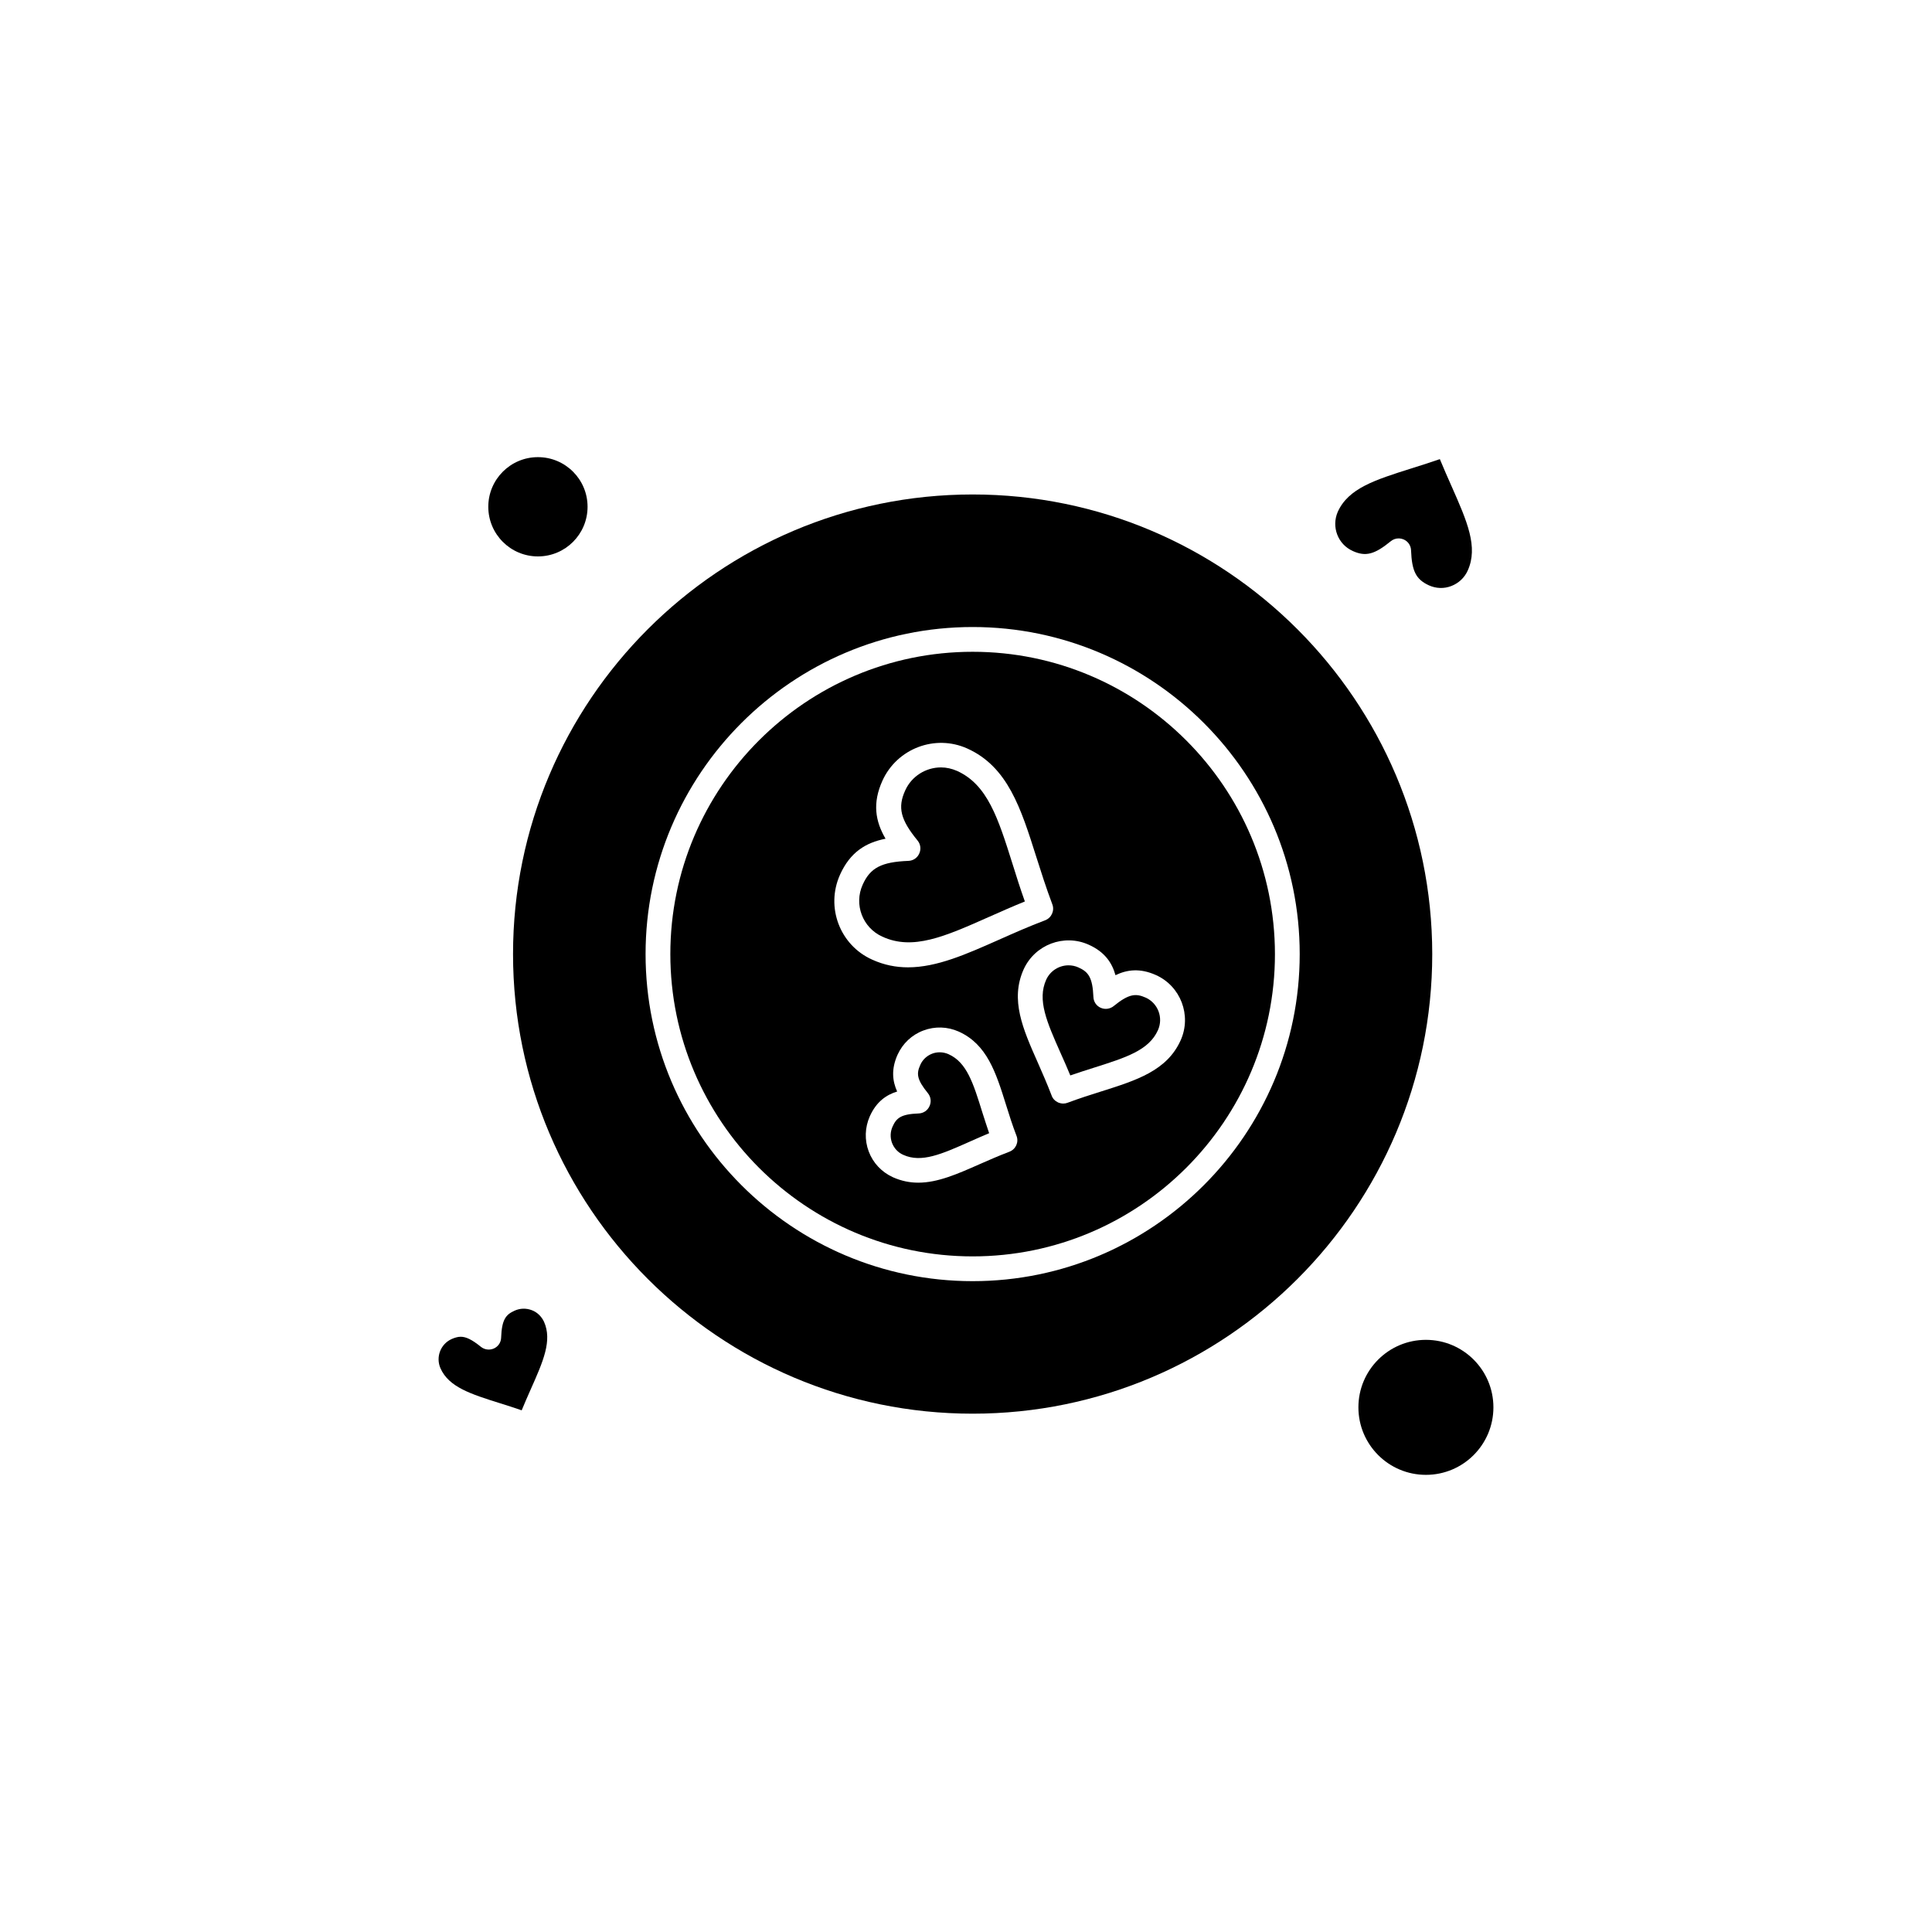 <?xml version="1.0" encoding="UTF-8"?>
<!-- Uploaded to: SVG Find, www.svgrepo.com, Generator: SVG Find Mixer Tools -->
<svg fill="#000000" width="800px" height="800px" version="1.1" viewBox="144 144 512 512" xmlns="http://www.w3.org/2000/svg">
 <g fill-rule="evenodd">
  <path d="m447.64 408.39c-2.582-1.148-4.41-1.109-8.496 2.223-0.969 0.789-2.293 0.969-3.441 0.465-1.148-0.5-1.898-1.613-1.938-2.867-0.215-5.269-1.398-6.668-3.941-7.816-0.859-0.395-1.758-0.574-2.652-0.574-2.473 0-4.84 1.434-5.914 3.801-2.438 5.375 0.18 11.254 3.766 19.355 0.859 1.938 1.758 3.906 2.617 6.023 2.152-0.754 4.231-1.398 6.238-2.043 8.461-2.688 14.59-4.59 16.992-9.965 1.469-3.297 0-7.133-3.227-8.602z"/>
  <path d="m406.03 387.02c3.082-1.363 6.203-2.762 9.57-4.121-1.219-3.406-2.258-6.703-3.262-9.93-3.836-12.188-6.633-21.004-14.695-24.664-1.398-0.609-2.832-0.934-4.266-0.934-3.981 0-7.777 2.293-9.5 6.129-2.043 4.516-1.219 7.742 3.297 13.262 0.789 0.969 0.969 2.293 0.43 3.441-0.5 1.148-1.613 1.898-2.867 1.938-7.133 0.285-10.109 1.828-12.117 6.309-2.367 5.234-0.035 11.398 5.199 13.766 8.066 3.727 16.527 0 28.211-5.199z"/>
  <path d="m401.76 316.73c-44.16 0-80.113 35.918-80.113 80.113 0 44.16 35.918 80.113 80.113 80.113 44.16 0 80.113-35.918 80.113-80.113-0.035-44.199-35.953-80.113-80.113-80.113zm-35.164 59.109c2.688-5.984 6.812-8.531 12.082-9.57-2.723-4.66-3.512-9.426-0.824-15.379 3.871-8.531 13.945-12.367 22.477-8.531 10.754 4.84 14.23 15.879 18.281 28.676 1.289 4.051 2.617 8.246 4.266 12.617 0.645 1.684-0.215 3.586-1.898 4.231-4.371 1.648-8.387 3.441-12.258 5.16-8.637 3.836-16.453 7.312-24.09 7.312-3.191 0-6.344-0.609-9.5-2.043-8.566-3.836-12.367-13.906-8.531-22.473zm44.914 73.375c-2.832 1.074-5.414 2.223-7.957 3.332-5.769 2.547-11.004 4.875-16.203 4.875-2.223 0-4.445-0.43-6.703-1.434-2.977-1.363-5.269-3.766-6.418-6.812-1.148-3.047-1.039-6.379 0.285-9.355 1.719-3.836 4.336-5.664 7.242-6.559-1.254-2.762-1.613-5.914 0.109-9.75 1.363-2.977 3.766-5.269 6.848-6.418 3.047-1.148 6.379-1.039 9.355 0.285 7.492 3.371 9.859 10.824 12.547 19.43 0.824 2.652 1.684 5.375 2.762 8.172 0.68 1.688-0.18 3.586-1.863 4.231zm45.383-29.539c-3.621 8.066-11.688 10.609-21.004 13.551-2.867 0.895-5.879 1.863-8.961 3.012-0.359 0.145-0.754 0.215-1.148 0.215-0.465 0-0.934-0.109-1.363-0.285-0.789-0.359-1.434-1.004-1.719-1.828-1.184-3.082-2.438-5.949-3.656-8.711-3.981-8.961-7.383-16.668-3.766-24.734 2.977-6.559 10.719-9.5 17.277-6.523 4.231 1.898 6.164 4.805 7.062 8.066 3.047-1.469 6.488-1.938 10.719-0.035 6.559 2.941 9.5 10.684 6.559 17.277z"/>
  <path d="m284.87 491.19c-1.469-0.539-3.047-0.5-4.481 0.145-2.328 1.039-3.406 2.328-3.586 7.168-0.035 1.254-0.789 2.367-1.938 2.867-1.148 0.5-2.473 0.324-3.441-0.465-2.402-1.938-3.941-2.652-5.34-2.652-0.789 0-1.578 0.25-2.402 0.609-2.941 1.324-4.266 4.805-2.941 7.777 2.223 4.945 7.922 6.773 15.809 9.246 1.863 0.574 3.727 1.184 5.699 1.863 0.789-1.898 1.574-3.727 2.363-5.484 3.371-7.562 5.769-13.012 3.551-17.996-0.684-1.434-1.828-2.547-3.297-3.082z"/>
  <path d="m395.38 423.37c-0.754-0.324-1.543-0.5-2.328-0.5-0.68 0-1.363 0.109-2.008 0.359-1.398 0.539-2.547 1.578-3.156 2.977-1.039 2.293-0.969 3.836 2.008 7.492 0.789 0.969 0.969 2.293 0.43 3.441-0.5 1.148-1.613 1.898-2.867 1.938-4.695 0.18-5.879 1.184-6.918 3.477-0.609 1.363-0.68 2.902-0.145 4.336 0.539 1.398 1.578 2.547 2.977 3.156 4.805 2.188 10.145-0.18 17.492-3.441 1.719-0.754 3.441-1.543 5.269-2.293-0.645-1.898-1.219-3.691-1.793-5.484-2.402-7.742-4.125-13.297-8.961-15.449z"/>
  <path d="m299.71 278.3c0 7.266-5.887 13.156-13.152 13.156-7.266 0-13.156-5.891-13.156-13.156s5.891-13.152 13.156-13.152c7.266 0 13.152 5.887 13.152 13.152"/>
  <path d="m539.77 516.96c0 9.879-8.008 17.891-17.887 17.891-9.879 0-17.891-8.012-17.891-17.891 0-9.879 8.012-17.887 17.891-17.887 9.879 0 17.887 8.008 17.887 17.887"/>
  <path d="m502.49 290.02c3.406 1.543 5.769 0.934 10.074-2.582 0.609-0.5 1.324-0.754 2.078-0.754 0.465 0 0.934 0.109 1.363 0.285 1.148 0.5 1.898 1.613 1.938 2.867 0.215 5.555 1.324 7.707 4.731 9.285 1.898 0.859 4.016 0.934 5.949 0.18 1.938-0.754 3.477-2.188 4.336-4.086 2.832-6.273-0.145-13.012-4.266-22.332-1.039-2.328-2.078-4.695-3.117-7.207-2.582 0.895-5.055 1.684-7.492 2.438-9.715 3.082-16.738 5.269-19.57 11.543-1.719 3.981 0.035 8.605 3.981 10.359z"/>
  <path d="m401.76 275.04c-67.176 0-121.8 54.629-121.8 121.8s54.629 121.8 121.8 121.8 121.8-54.629 121.8-121.8c-0.035-67.176-54.664-121.8-121.8-121.8zm0 208.48c-47.781 0-86.676-38.891-86.676-86.676 0-47.781 38.891-86.676 86.676-86.676 47.781 0 86.676 38.891 86.676 86.676 0 47.781-38.895 86.676-86.676 86.676z"/>
 </g>
</svg>